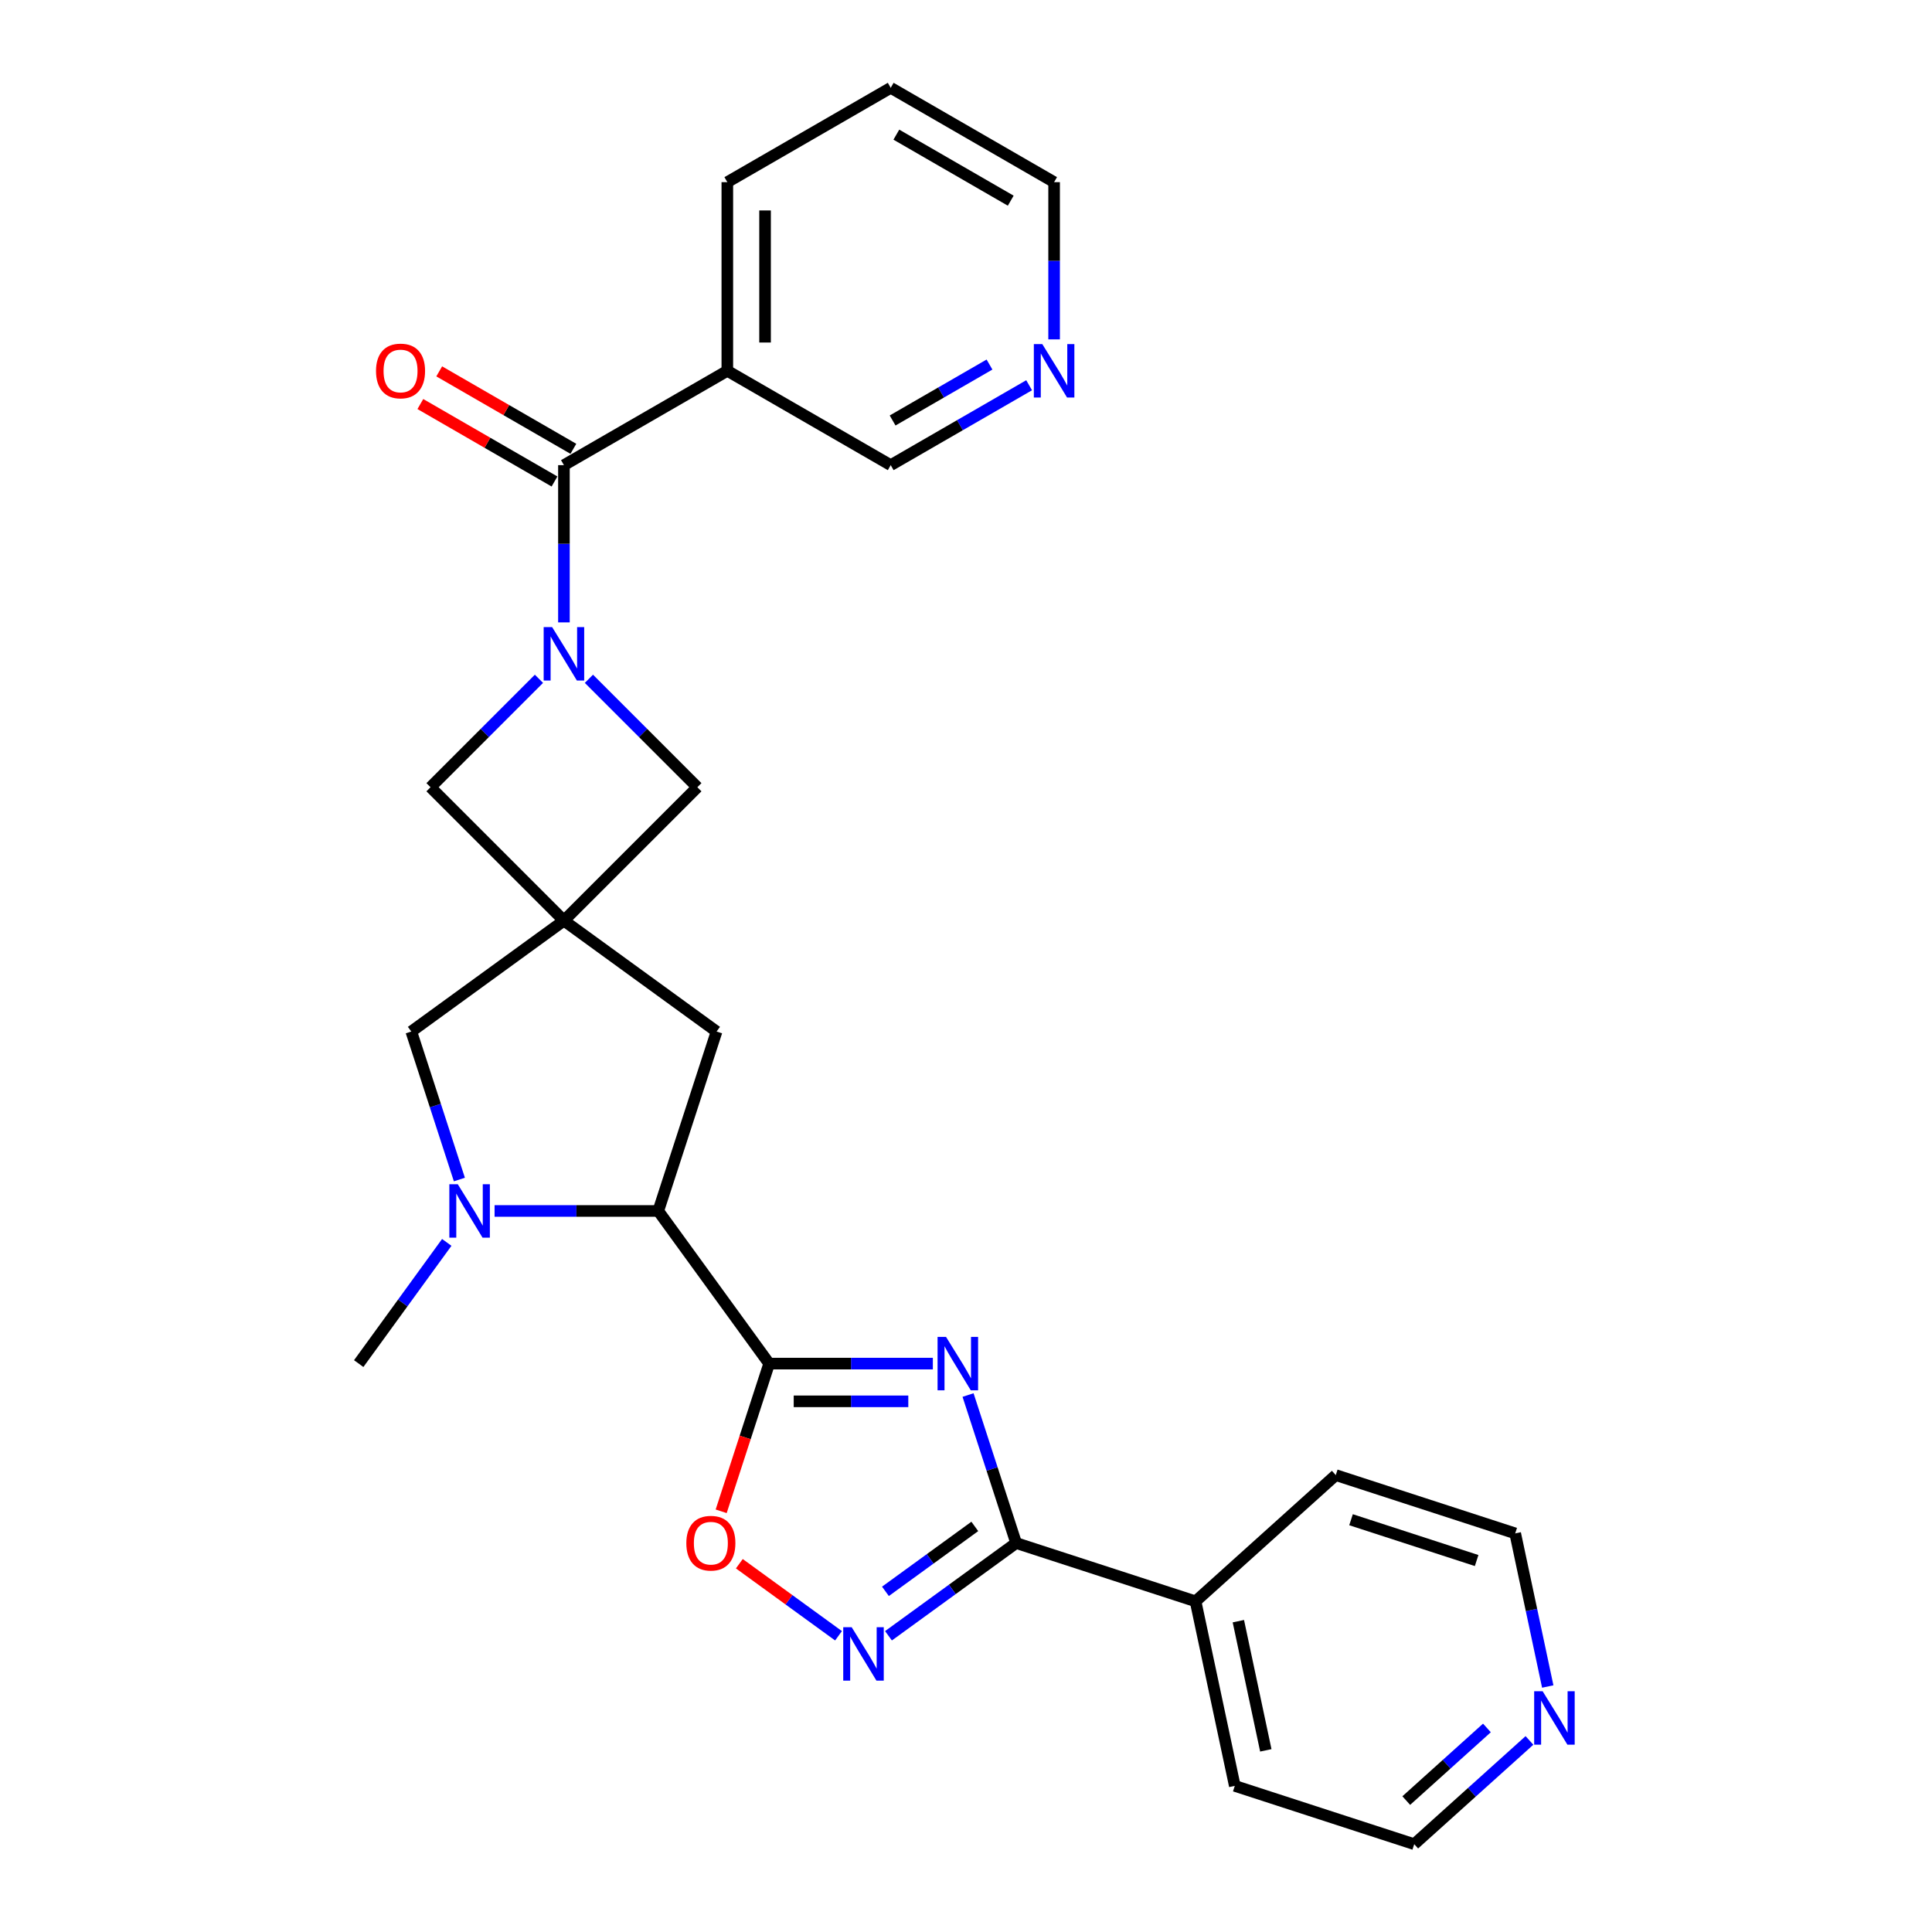 <?xml version='1.0' encoding='iso-8859-1'?>
<svg version='1.1' baseProfile='full'
              xmlns='http://www.w3.org/2000/svg'
                      xmlns:rdkit='http://www.rdkit.org/xml'
                      xmlns:xlink='http://www.w3.org/1999/xlink'
                  xml:space='preserve'
width='1000px' height='1000px' viewBox='0 0 1000 1000'>
<!-- END OF HEADER -->
<rect style='opacity:1.0;fill:#FFFFFF;stroke:none' width='1000' height='1000' x='0' y='0'> </rect>
<path class='bond-0' d='M 482.842,705.798 L 440.48,705.798' style='fill:none;fill-rule:evenodd;stroke:#0000FF;stroke-width:6px;stroke-linecap:butt;stroke-linejoin:miter;stroke-opacity:1' />
<path class='bond-0' d='M 440.48,705.798 L 398.118,705.798' style='fill:none;fill-rule:evenodd;stroke:#000000;stroke-width:6px;stroke-linecap:butt;stroke-linejoin:miter;stroke-opacity:1' />
<path class='bond-0' d='M 470.134,725.328 L 440.48,725.328' style='fill:none;fill-rule:evenodd;stroke:#0000FF;stroke-width:6px;stroke-linecap:butt;stroke-linejoin:miter;stroke-opacity:1' />
<path class='bond-0' d='M 440.48,725.328 L 410.826,725.328' style='fill:none;fill-rule:evenodd;stroke:#000000;stroke-width:6px;stroke-linecap:butt;stroke-linejoin:miter;stroke-opacity:1' />
<path class='bond-2' d='M 501.058,722.067 L 513.503,760.369' style='fill:none;fill-rule:evenodd;stroke:#0000FF;stroke-width:6px;stroke-linecap:butt;stroke-linejoin:miter;stroke-opacity:1' />
<path class='bond-2' d='M 513.503,760.369 L 525.948,798.672' style='fill:none;fill-rule:evenodd;stroke:#000000;stroke-width:6px;stroke-linecap:butt;stroke-linejoin:miter;stroke-opacity:1' />
<path class='bond-7' d='M 398.118,705.798 L 340.718,626.794' style='fill:none;fill-rule:evenodd;stroke:#000000;stroke-width:6px;stroke-linecap:butt;stroke-linejoin:miter;stroke-opacity:1' />
<path class='bond-8' d='M 398.118,705.798 L 385.698,744.022' style='fill:none;fill-rule:evenodd;stroke:#000000;stroke-width:6px;stroke-linecap:butt;stroke-linejoin:miter;stroke-opacity:1' />
<path class='bond-8' d='M 385.698,744.022 L 373.278,782.247' style='fill:none;fill-rule:evenodd;stroke:#FF0000;stroke-width:6px;stroke-linecap:butt;stroke-linejoin:miter;stroke-opacity:1' />
<path class='bond-1' d='M 278.962,351.346 L 250.901,379.407' style='fill:none;fill-rule:evenodd;stroke:#0000FF;stroke-width:6px;stroke-linecap:butt;stroke-linejoin:miter;stroke-opacity:1' />
<path class='bond-1' d='M 250.901,379.407 L 222.839,407.468' style='fill:none;fill-rule:evenodd;stroke:#000000;stroke-width:6px;stroke-linecap:butt;stroke-linejoin:miter;stroke-opacity:1' />
<path class='bond-5' d='M 291.891,322.147 L 291.891,281.455' style='fill:none;fill-rule:evenodd;stroke:#0000FF;stroke-width:6px;stroke-linecap:butt;stroke-linejoin:miter;stroke-opacity:1' />
<path class='bond-5' d='M 291.891,281.455 L 291.891,240.762' style='fill:none;fill-rule:evenodd;stroke:#000000;stroke-width:6px;stroke-linecap:butt;stroke-linejoin:miter;stroke-opacity:1' />
<path class='bond-30' d='M 304.821,351.346 L 332.882,379.407' style='fill:none;fill-rule:evenodd;stroke:#0000FF;stroke-width:6px;stroke-linecap:butt;stroke-linejoin:miter;stroke-opacity:1' />
<path class='bond-30' d='M 332.882,379.407 L 360.943,407.468' style='fill:none;fill-rule:evenodd;stroke:#000000;stroke-width:6px;stroke-linecap:butt;stroke-linejoin:miter;stroke-opacity:1' />
<path class='bond-4' d='M 525.948,798.672 L 492.911,822.675' style='fill:none;fill-rule:evenodd;stroke:#000000;stroke-width:6px;stroke-linecap:butt;stroke-linejoin:miter;stroke-opacity:1' />
<path class='bond-4' d='M 492.911,822.675 L 459.874,846.678' style='fill:none;fill-rule:evenodd;stroke:#0000FF;stroke-width:6px;stroke-linecap:butt;stroke-linejoin:miter;stroke-opacity:1' />
<path class='bond-4' d='M 504.557,790.072 L 481.431,806.874' style='fill:none;fill-rule:evenodd;stroke:#000000;stroke-width:6px;stroke-linecap:butt;stroke-linejoin:miter;stroke-opacity:1' />
<path class='bond-4' d='M 481.431,806.874 L 458.305,823.676' style='fill:none;fill-rule:evenodd;stroke:#0000FF;stroke-width:6px;stroke-linecap:butt;stroke-linejoin:miter;stroke-opacity:1' />
<path class='bond-15' d='M 525.948,798.672 L 618.823,828.849' style='fill:none;fill-rule:evenodd;stroke:#000000;stroke-width:6px;stroke-linecap:butt;stroke-linejoin:miter;stroke-opacity:1' />
<path class='bond-3' d='M 291.891,476.52 L 370.895,533.919' style='fill:none;fill-rule:evenodd;stroke:#000000;stroke-width:6px;stroke-linecap:butt;stroke-linejoin:miter;stroke-opacity:1' />
<path class='bond-9' d='M 291.891,476.52 L 360.943,407.468' style='fill:none;fill-rule:evenodd;stroke:#000000;stroke-width:6px;stroke-linecap:butt;stroke-linejoin:miter;stroke-opacity:1' />
<path class='bond-10' d='M 291.891,476.52 L 222.839,407.468' style='fill:none;fill-rule:evenodd;stroke:#000000;stroke-width:6px;stroke-linecap:butt;stroke-linejoin:miter;stroke-opacity:1' />
<path class='bond-29' d='M 291.891,476.52 L 212.888,533.919' style='fill:none;fill-rule:evenodd;stroke:#000000;stroke-width:6px;stroke-linecap:butt;stroke-linejoin:miter;stroke-opacity:1' />
<path class='bond-27' d='M 434.015,846.678 L 408.347,828.028' style='fill:none;fill-rule:evenodd;stroke:#0000FF;stroke-width:6px;stroke-linecap:butt;stroke-linejoin:miter;stroke-opacity:1' />
<path class='bond-27' d='M 408.347,828.028 L 382.678,809.379' style='fill:none;fill-rule:evenodd;stroke:#FF0000;stroke-width:6px;stroke-linecap:butt;stroke-linejoin:miter;stroke-opacity:1' />
<path class='bond-11' d='M 291.891,240.762 L 376.462,191.935' style='fill:none;fill-rule:evenodd;stroke:#000000;stroke-width:6px;stroke-linecap:butt;stroke-linejoin:miter;stroke-opacity:1' />
<path class='bond-14' d='M 296.774,232.305 L 262.057,212.261' style='fill:none;fill-rule:evenodd;stroke:#000000;stroke-width:6px;stroke-linecap:butt;stroke-linejoin:miter;stroke-opacity:1' />
<path class='bond-14' d='M 262.057,212.261 L 227.339,192.217' style='fill:none;fill-rule:evenodd;stroke:#FF0000;stroke-width:6px;stroke-linecap:butt;stroke-linejoin:miter;stroke-opacity:1' />
<path class='bond-14' d='M 287.009,249.22 L 252.291,229.176' style='fill:none;fill-rule:evenodd;stroke:#000000;stroke-width:6px;stroke-linecap:butt;stroke-linejoin:miter;stroke-opacity:1' />
<path class='bond-14' d='M 252.291,229.176 L 217.574,209.132' style='fill:none;fill-rule:evenodd;stroke:#FF0000;stroke-width:6px;stroke-linecap:butt;stroke-linejoin:miter;stroke-opacity:1' />
<path class='bond-6' d='M 255.994,626.794 L 298.356,626.794' style='fill:none;fill-rule:evenodd;stroke:#0000FF;stroke-width:6px;stroke-linecap:butt;stroke-linejoin:miter;stroke-opacity:1' />
<path class='bond-6' d='M 298.356,626.794 L 340.718,626.794' style='fill:none;fill-rule:evenodd;stroke:#000000;stroke-width:6px;stroke-linecap:butt;stroke-linejoin:miter;stroke-opacity:1' />
<path class='bond-12' d='M 237.778,610.525 L 225.333,572.222' style='fill:none;fill-rule:evenodd;stroke:#0000FF;stroke-width:6px;stroke-linecap:butt;stroke-linejoin:miter;stroke-opacity:1' />
<path class='bond-12' d='M 225.333,572.222 L 212.888,533.919' style='fill:none;fill-rule:evenodd;stroke:#000000;stroke-width:6px;stroke-linecap:butt;stroke-linejoin:miter;stroke-opacity:1' />
<path class='bond-19' d='M 231.244,643.063 L 208.454,674.43' style='fill:none;fill-rule:evenodd;stroke:#0000FF;stroke-width:6px;stroke-linecap:butt;stroke-linejoin:miter;stroke-opacity:1' />
<path class='bond-19' d='M 208.454,674.43 L 185.665,705.798' style='fill:none;fill-rule:evenodd;stroke:#000000;stroke-width:6px;stroke-linecap:butt;stroke-linejoin:miter;stroke-opacity:1' />
<path class='bond-13' d='M 340.718,626.794 L 370.895,533.919' style='fill:none;fill-rule:evenodd;stroke:#000000;stroke-width:6px;stroke-linecap:butt;stroke-linejoin:miter;stroke-opacity:1' />
<path class='bond-18' d='M 376.462,191.935 L 461.033,240.762' style='fill:none;fill-rule:evenodd;stroke:#000000;stroke-width:6px;stroke-linecap:butt;stroke-linejoin:miter;stroke-opacity:1' />
<path class='bond-20' d='M 376.462,191.935 L 376.462,94.281' style='fill:none;fill-rule:evenodd;stroke:#000000;stroke-width:6px;stroke-linecap:butt;stroke-linejoin:miter;stroke-opacity:1' />
<path class='bond-20' d='M 395.993,177.287 L 395.993,108.93' style='fill:none;fill-rule:evenodd;stroke:#000000;stroke-width:6px;stroke-linecap:butt;stroke-linejoin:miter;stroke-opacity:1' />
<path class='bond-24' d='M 618.823,828.849 L 691.394,763.506' style='fill:none;fill-rule:evenodd;stroke:#000000;stroke-width:6px;stroke-linecap:butt;stroke-linejoin:miter;stroke-opacity:1' />
<path class='bond-25' d='M 618.823,828.849 L 639.126,924.369' style='fill:none;fill-rule:evenodd;stroke:#000000;stroke-width:6px;stroke-linecap:butt;stroke-linejoin:miter;stroke-opacity:1' />
<path class='bond-25' d='M 640.972,839.116 L 655.185,905.98' style='fill:none;fill-rule:evenodd;stroke:#000000;stroke-width:6px;stroke-linecap:butt;stroke-linejoin:miter;stroke-opacity:1' />
<path class='bond-16' d='M 532.674,199.4 L 496.854,220.081' style='fill:none;fill-rule:evenodd;stroke:#0000FF;stroke-width:6px;stroke-linecap:butt;stroke-linejoin:miter;stroke-opacity:1' />
<path class='bond-16' d='M 496.854,220.081 L 461.033,240.762' style='fill:none;fill-rule:evenodd;stroke:#000000;stroke-width:6px;stroke-linecap:butt;stroke-linejoin:miter;stroke-opacity:1' />
<path class='bond-16' d='M 512.163,188.69 L 487.088,203.167' style='fill:none;fill-rule:evenodd;stroke:#0000FF;stroke-width:6px;stroke-linecap:butt;stroke-linejoin:miter;stroke-opacity:1' />
<path class='bond-16' d='M 487.088,203.167 L 462.014,217.644' style='fill:none;fill-rule:evenodd;stroke:#000000;stroke-width:6px;stroke-linecap:butt;stroke-linejoin:miter;stroke-opacity:1' />
<path class='bond-31' d='M 545.604,175.666 L 545.604,134.974' style='fill:none;fill-rule:evenodd;stroke:#0000FF;stroke-width:6px;stroke-linecap:butt;stroke-linejoin:miter;stroke-opacity:1' />
<path class='bond-31' d='M 545.604,134.974 L 545.604,94.281' style='fill:none;fill-rule:evenodd;stroke:#000000;stroke-width:6px;stroke-linecap:butt;stroke-linejoin:miter;stroke-opacity:1' />
<path class='bond-17' d='M 791.642,900.844 L 761.821,927.695' style='fill:none;fill-rule:evenodd;stroke:#0000FF;stroke-width:6px;stroke-linecap:butt;stroke-linejoin:miter;stroke-opacity:1' />
<path class='bond-17' d='M 761.821,927.695 L 732.001,954.545' style='fill:none;fill-rule:evenodd;stroke:#000000;stroke-width:6px;stroke-linecap:butt;stroke-linejoin:miter;stroke-opacity:1' />
<path class='bond-17' d='M 769.627,894.385 L 748.753,913.18' style='fill:none;fill-rule:evenodd;stroke:#0000FF;stroke-width:6px;stroke-linecap:butt;stroke-linejoin:miter;stroke-opacity:1' />
<path class='bond-17' d='M 748.753,913.18 L 727.878,931.976' style='fill:none;fill-rule:evenodd;stroke:#000000;stroke-width:6px;stroke-linecap:butt;stroke-linejoin:miter;stroke-opacity:1' />
<path class='bond-28' d='M 801.114,872.933 L 792.691,833.308' style='fill:none;fill-rule:evenodd;stroke:#0000FF;stroke-width:6px;stroke-linecap:butt;stroke-linejoin:miter;stroke-opacity:1' />
<path class='bond-28' d='M 792.691,833.308 L 784.268,793.682' style='fill:none;fill-rule:evenodd;stroke:#000000;stroke-width:6px;stroke-linecap:butt;stroke-linejoin:miter;stroke-opacity:1' />
<path class='bond-26' d='M 376.462,94.281 L 461.033,45.455' style='fill:none;fill-rule:evenodd;stroke:#000000;stroke-width:6px;stroke-linecap:butt;stroke-linejoin:miter;stroke-opacity:1' />
<path class='bond-21' d='M 732.001,954.545 L 639.126,924.369' style='fill:none;fill-rule:evenodd;stroke:#000000;stroke-width:6px;stroke-linecap:butt;stroke-linejoin:miter;stroke-opacity:1' />
<path class='bond-22' d='M 784.268,793.682 L 691.394,763.506' style='fill:none;fill-rule:evenodd;stroke:#000000;stroke-width:6px;stroke-linecap:butt;stroke-linejoin:miter;stroke-opacity:1' />
<path class='bond-22' d='M 764.302,807.731 L 699.29,786.607' style='fill:none;fill-rule:evenodd;stroke:#000000;stroke-width:6px;stroke-linecap:butt;stroke-linejoin:miter;stroke-opacity:1' />
<path class='bond-23' d='M 545.604,94.281 L 461.033,45.455' style='fill:none;fill-rule:evenodd;stroke:#000000;stroke-width:6px;stroke-linecap:butt;stroke-linejoin:miter;stroke-opacity:1' />
<path class='bond-23' d='M 523.153,103.872 L 463.953,69.693' style='fill:none;fill-rule:evenodd;stroke:#000000;stroke-width:6px;stroke-linecap:butt;stroke-linejoin:miter;stroke-opacity:1' />
<path  class='atom-0' d='M 489.659 691.97
L 498.721 706.618
Q 499.619 708.063, 501.065 710.68
Q 502.51 713.297, 502.588 713.454
L 502.588 691.97
L 506.26 691.97
L 506.26 719.625
L 502.471 719.625
L 492.744 703.61
Q 491.612 701.735, 490.401 699.587
Q 489.229 697.438, 488.877 696.774
L 488.877 719.625
L 485.284 719.625
L 485.284 691.97
L 489.659 691.97
' fill='#0000FF'/>
<path  class='atom-2' d='M 285.778 324.589
L 294.84 339.237
Q 295.739 340.682, 297.184 343.299
Q 298.629 345.916, 298.707 346.072
L 298.707 324.589
L 302.379 324.589
L 302.379 352.244
L 298.59 352.244
L 288.864 336.229
Q 287.731 334.354, 286.52 332.206
Q 285.348 330.057, 284.997 329.393
L 284.997 352.244
L 281.403 352.244
L 281.403 324.589
L 285.778 324.589
' fill='#0000FF'/>
<path  class='atom-5' d='M 440.832 842.244
L 449.894 856.892
Q 450.792 858.337, 452.238 860.954
Q 453.683 863.571, 453.761 863.728
L 453.761 842.244
L 457.433 842.244
L 457.433 869.899
L 453.644 869.899
L 443.917 853.884
Q 442.785 852.009, 441.574 849.861
Q 440.402 847.712, 440.05 847.048
L 440.05 869.899
L 436.457 869.899
L 436.457 842.244
L 440.832 842.244
' fill='#0000FF'/>
<path  class='atom-7' d='M 236.951 612.966
L 246.013 627.614
Q 246.912 629.059, 248.357 631.677
Q 249.802 634.294, 249.88 634.45
L 249.88 612.966
L 253.552 612.966
L 253.552 640.622
L 249.763 640.622
L 240.037 624.606
Q 238.904 622.731, 237.693 620.583
Q 236.521 618.435, 236.17 617.771
L 236.17 640.622
L 232.576 640.622
L 232.576 612.966
L 236.951 612.966
' fill='#0000FF'/>
<path  class='atom-9' d='M 355.246 798.75
Q 355.246 792.11, 358.527 788.399
Q 361.808 784.688, 367.941 784.688
Q 374.074 784.688, 377.355 788.399
Q 380.636 792.11, 380.636 798.75
Q 380.636 805.469, 377.316 809.297
Q 373.996 813.086, 367.941 813.086
Q 361.847 813.086, 358.527 809.297
Q 355.246 805.508, 355.246 798.75
M 367.941 809.961
Q 372.16 809.961, 374.425 807.148
Q 376.73 804.297, 376.73 798.75
Q 376.73 793.321, 374.425 790.586
Q 372.16 787.813, 367.941 787.813
Q 363.722 787.813, 361.418 790.547
Q 359.152 793.282, 359.152 798.75
Q 359.152 804.336, 361.418 807.148
Q 363.722 809.961, 367.941 809.961
' fill='#FF0000'/>
<path  class='atom-15' d='M 194.625 192.014
Q 194.625 185.373, 197.907 181.662
Q 201.188 177.951, 207.32 177.951
Q 213.453 177.951, 216.734 181.662
Q 220.015 185.373, 220.015 192.014
Q 220.015 198.732, 216.695 202.56
Q 213.375 206.349, 207.32 206.349
Q 201.227 206.349, 197.907 202.56
Q 194.625 198.771, 194.625 192.014
M 207.32 203.224
Q 211.539 203.224, 213.805 200.412
Q 216.109 197.56, 216.109 192.014
Q 216.109 186.584, 213.805 183.85
Q 211.539 181.076, 207.32 181.076
Q 203.102 181.076, 200.797 183.811
Q 198.532 186.545, 198.532 192.014
Q 198.532 197.599, 200.797 200.412
Q 203.102 203.224, 207.32 203.224
' fill='#FF0000'/>
<path  class='atom-17' d='M 539.49 178.108
L 548.553 192.756
Q 549.451 194.201, 550.896 196.818
Q 552.342 199.435, 552.42 199.592
L 552.42 178.108
L 556.092 178.108
L 556.092 205.763
L 552.303 205.763
L 542.576 189.748
Q 541.444 187.873, 540.233 185.725
Q 539.061 183.576, 538.709 182.912
L 538.709 205.763
L 535.116 205.763
L 535.116 178.108
L 539.49 178.108
' fill='#0000FF'/>
<path  class='atom-18' d='M 798.459 875.374
L 807.521 890.023
Q 808.419 891.468, 809.865 894.085
Q 811.31 896.702, 811.388 896.858
L 811.388 875.374
L 815.06 875.374
L 815.06 903.03
L 811.271 903.03
L 801.544 887.015
Q 800.412 885.14, 799.201 882.991
Q 798.029 880.843, 797.677 880.179
L 797.677 903.03
L 794.084 903.03
L 794.084 875.374
L 798.459 875.374
' fill='#0000FF'/>
</svg>
